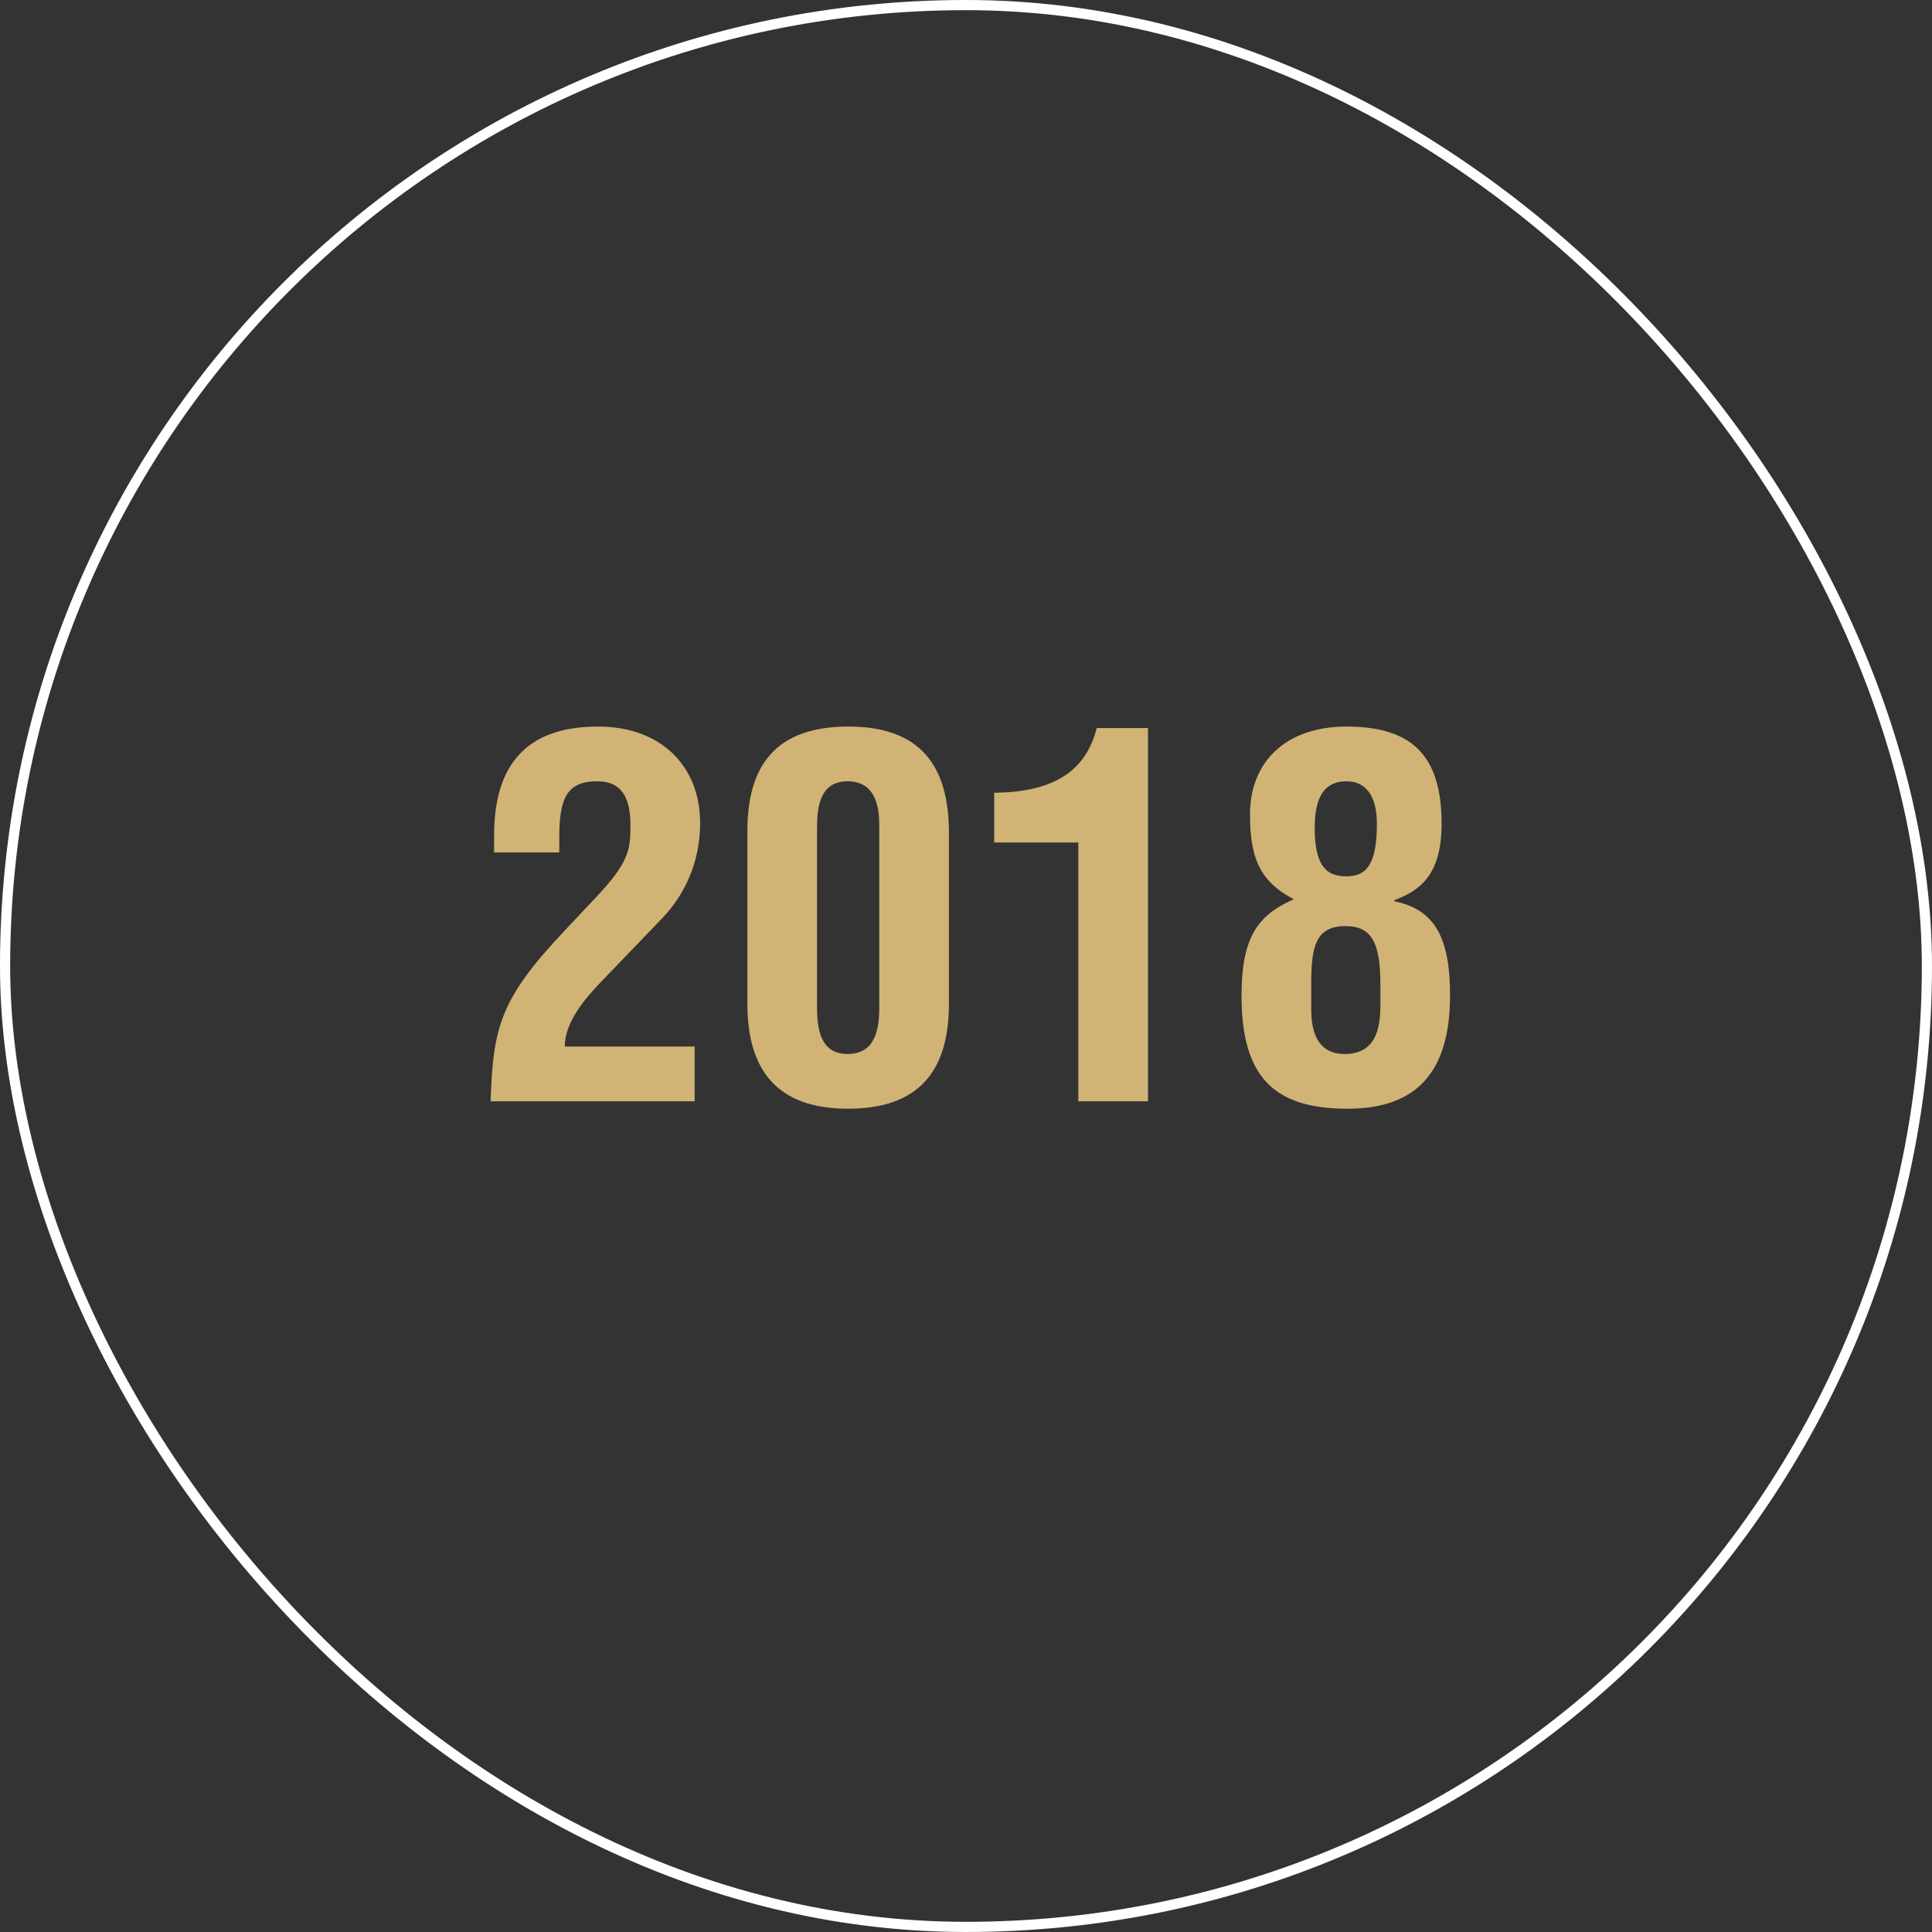 <svg xmlns="http://www.w3.org/2000/svg" width="132" height="132" viewBox="0 0 132 132" fill="none"><rect x="0" y="0" width="132" height="132" fill="#333333" stroke="none"/><rect x="0.347" y="0.347" width="131.305" height="131.305" rx="65.653" stroke="white" stroke-width="0.695"></rect><path d="M47.834 56.236C47.834 58.956 46.746 61.166 45.25 62.73L41.068 67.082C39.98 68.204 38.586 69.836 38.586 71.502H47.46V75.242H33.52C33.69 70.176 34.166 68.272 38.518 63.648L40.694 61.336C42.972 58.922 43.074 58.072 43.074 56.406C43.074 54.366 42.394 53.38 40.796 53.38C38.79 53.38 38.212 54.468 38.212 57.154V58.242H33.758V57.086C33.758 52.292 35.934 49.64 40.864 49.64C45.114 49.64 47.834 52.292 47.834 56.236ZM64.834 56.916V68.578C64.834 73.202 62.76 75.752 57.932 75.752C53.172 75.752 51.064 73.202 51.064 68.578V56.78C51.064 52.19 53.104 49.64 57.966 49.64C62.896 49.64 64.834 52.326 64.834 56.916ZM55.824 56.406V68.918C55.824 70.958 56.436 72.012 57.898 72.012C59.428 72.012 60.074 70.958 60.074 68.884V56.338C60.074 54.468 59.428 53.38 57.898 53.38C56.504 53.38 55.824 54.332 55.824 56.406ZM74.932 49.742H78.434V75.242H73.674V57.562H67.928V54.162C72.144 54.128 74.218 52.564 74.932 49.742ZM98.494 56.27C98.494 59.738 97.066 60.826 95.264 61.506V61.574C97.848 62.118 99.072 63.784 99.072 68C99.072 73.168 96.862 75.752 92.068 75.752C87.036 75.752 84.826 73.576 84.826 68.034C84.826 64.056 85.914 62.526 88.396 61.438C85.982 60.18 85.404 58.48 85.404 55.624C85.404 52.122 87.784 49.64 92 49.64C96.454 49.64 98.494 51.612 98.494 56.27ZM91.966 59.874C93.326 59.874 94.074 59.126 94.074 56.27C94.074 54.264 93.224 53.38 92 53.38C90.64 53.38 89.824 54.23 89.824 56.576C89.824 59.126 90.606 59.874 91.966 59.874ZM91.932 63.274C89.858 63.274 89.586 64.702 89.586 67.286V68.986C89.586 71.366 90.674 72.012 91.864 72.012C93.938 72.012 94.312 70.38 94.312 68.68V67.286C94.312 64.43 93.734 63.274 91.932 63.274Z" fill="#D1B376"></path></svg>
